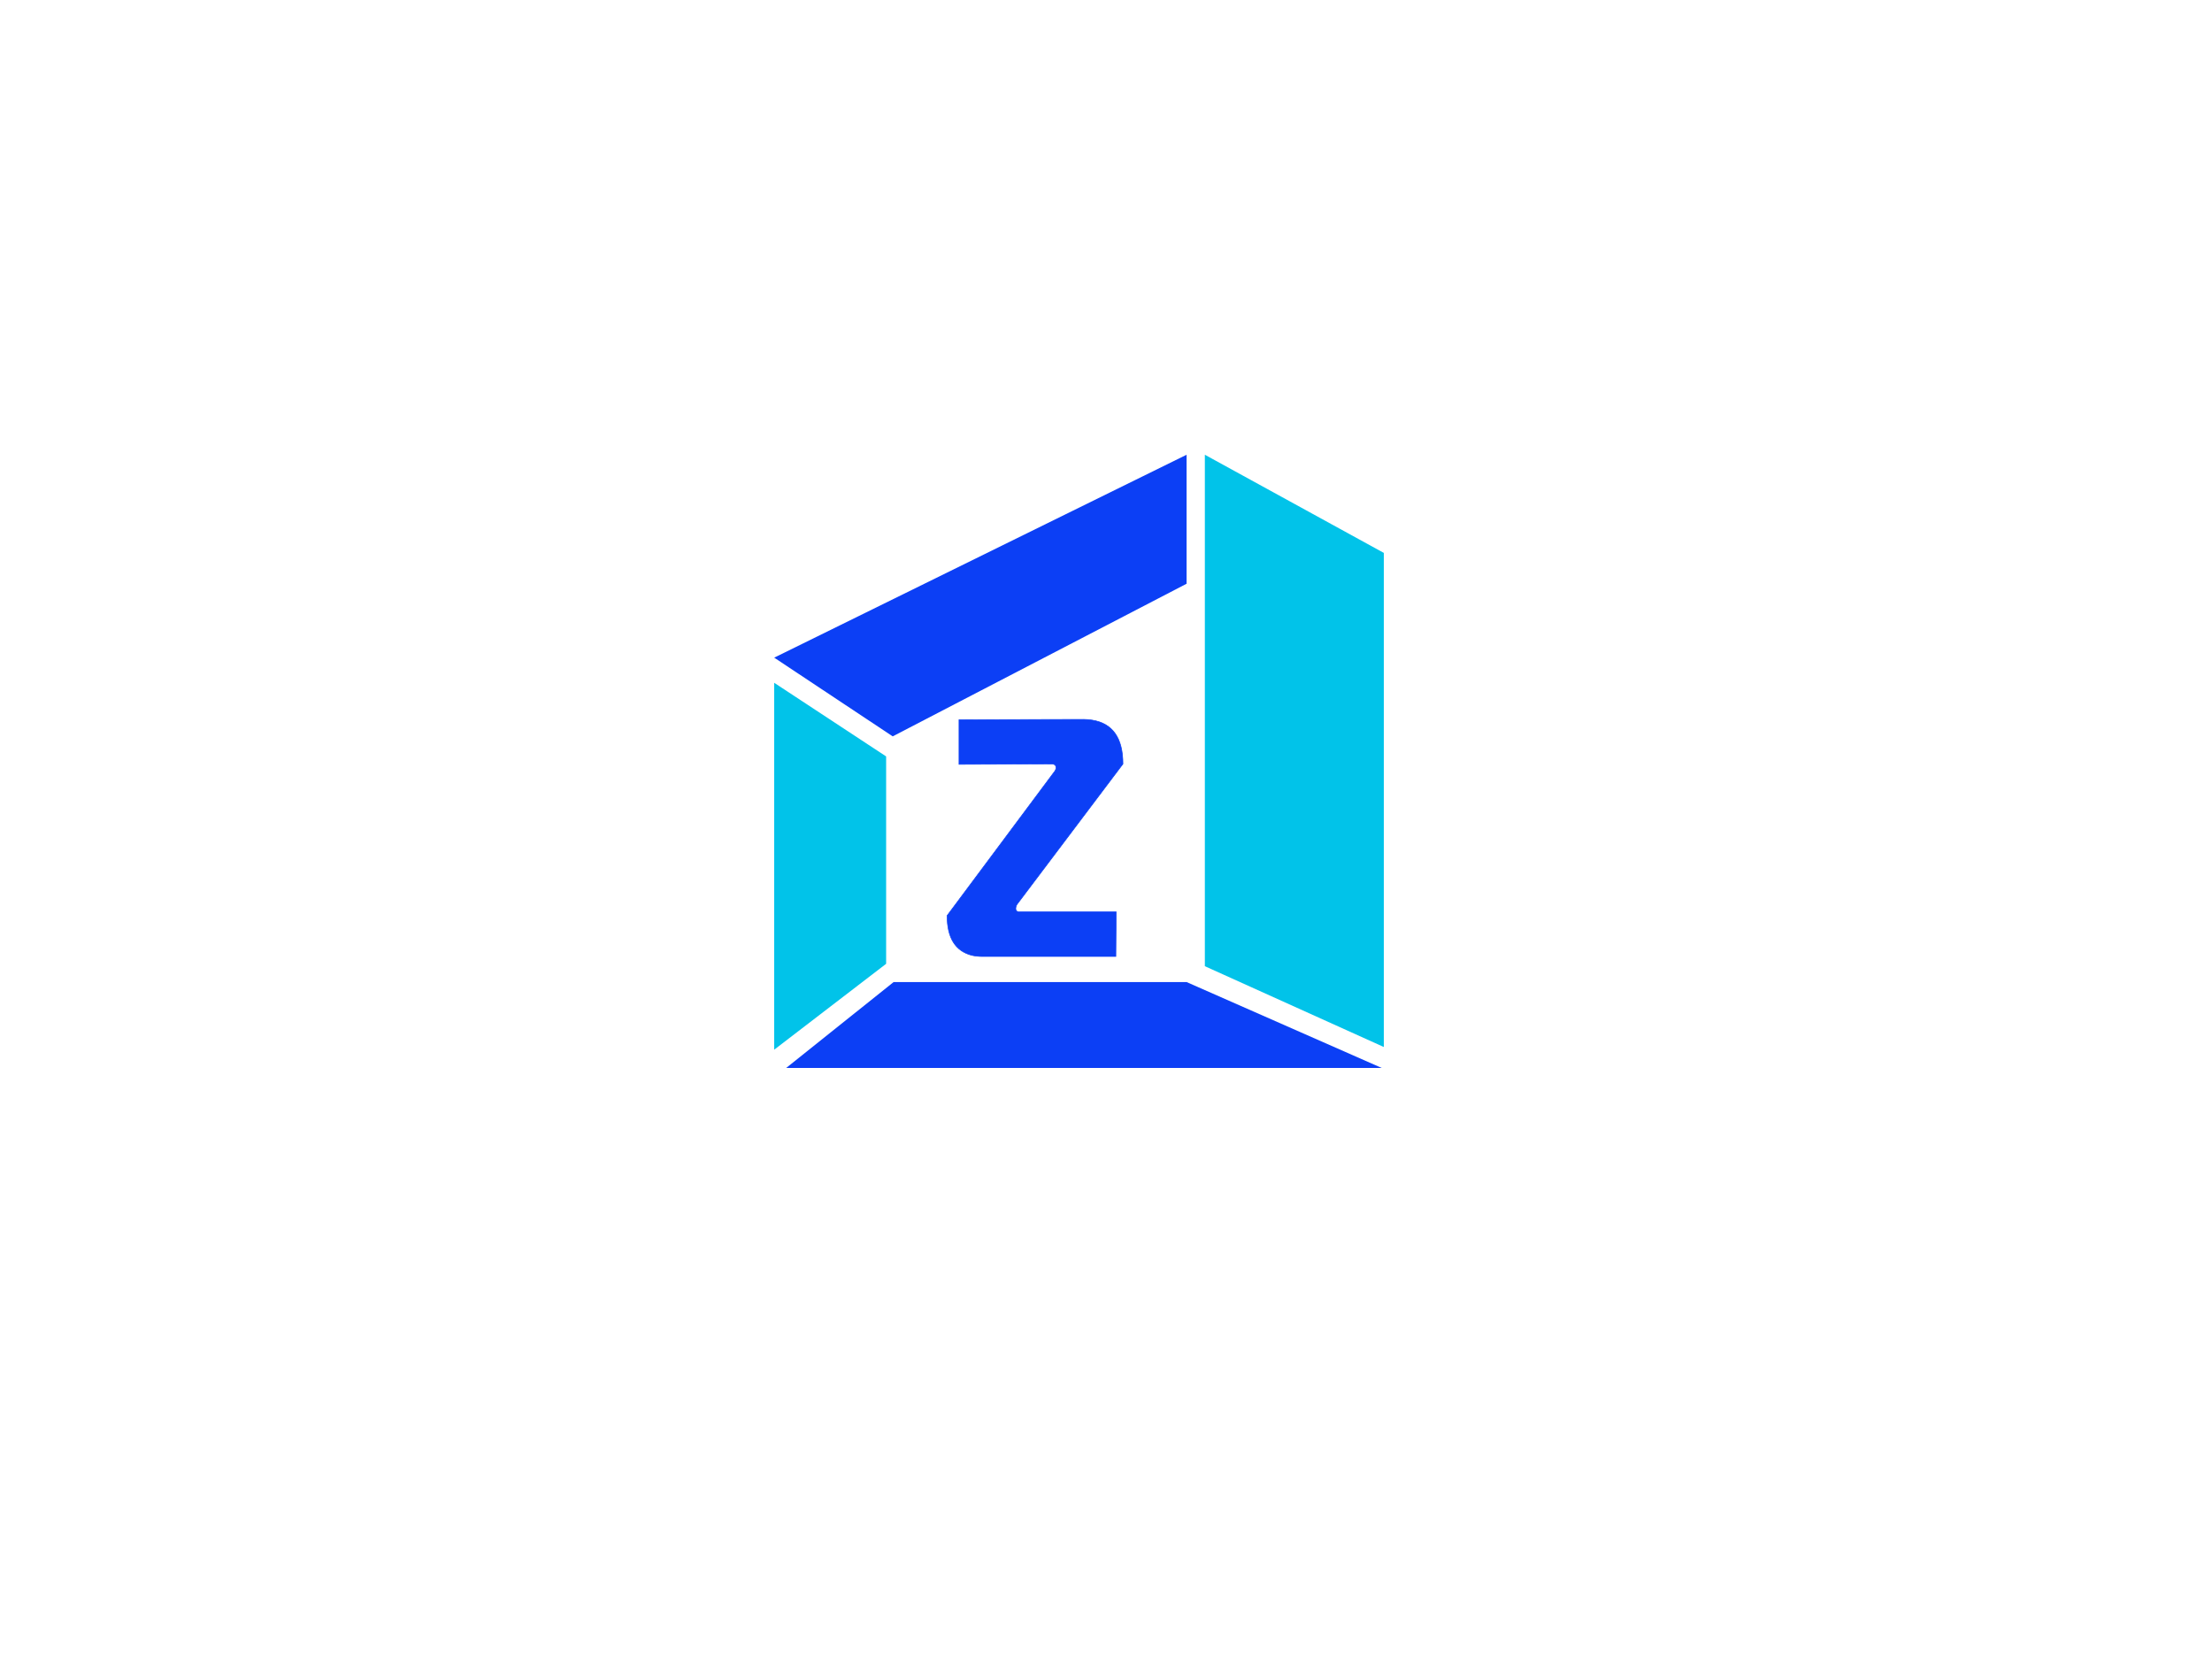 <svg data-noselect="" viewBox="20 160 400 300" width="3200" height="2400" preserveAspectRatio="none" version="1.1" xmlns="http://www.w3.org/2000/svg" xmlns:xlink="http://www.w3.org/1999/xlink" data-v-a7a4d779=""><defs data-v-a7a4d779=""></defs><g id="background" data-noselect="" data-v-a7a4d779=""><rect fill="#ffffff" x="0" y="0" width="800" height="600" data-noselect=""></rect><!----></g><g id="shape_N2hBkt5JkP" transform="translate(160,242.232) rotate(0,55.119,55.444) scale(1,1)" filter="" data-v-a7a4d779="" style="opacity: 1;"><g data-v-a7a4d779=""><svg version="1.1" id="图层_1" xmlns="http://www.w3.org/2000/svg" xmlns:xlink="http://www.w3.org/1999/xlink" x="0px" y="0px" viewBox="0 0 203.7 204.9" enable-background="new 0 0 203.7 204.9" xml:space="preserve" width="110.238" height="110.888" class="style-removed" preserveAspectRatio="none" data-parent="shape_N2hBkt5JkP">
<g>
	<g>
		<polygon fill="#01C3E9" points="143.9,170.9 203.7,197.9 203.7,32.8 143.9,0 		" stroke-width="0"></polygon>
	</g>
	<g>
		<polygon fill="#0C3FF5" points="39.6,94.1 137.8,43.1 137.8,0 0,67.8 		" stroke-width="0"></polygon>
	</g>
	<g>
		<polygon fill="#01C3E9" points="0,76.2 37.4,100.8 37.4,170.1 0,198.8 		" stroke-width="0"></polygon>
	</g>
	<g>
		<polygon fill="#0C3FF5" points="39.9,176.2 4,204.9 203,204.9 137.8,176.2 		" stroke-width="0"></polygon>
	</g>
</g>
</svg></g></g>
<g id="shape_5uSRGPhax3" transform="translate(121.291,69.718) rotate(0,85.635,244.786) scale(1,1)" filter="" data-v-a7a4d779="" style="opacity: 1;"><g data-v-a7a4d779=""><svg xmlns="http://www.w3.org/2000/svg" version="1.1" xmlns:xlink="http://www.w3.org/1999/xlink" width="308.907" height="489.572" viewBox="0 0 293.92 465.82" data-parent="shape_5uSRGPhax3"><g data-width="31.077421875000002" transform="translate(65.941, 0)"><path d="M29.67 0.06L29.73-7.61L13.11-7.61Q12.34-7.61 12.47-8.38L12.47-8.38Q12.53-8.70 12.66-8.89L12.66-8.89L30.89-33.06Q30.89-39.77 25.58-40.61L25.58-40.61Q24.81-40.73 24.11-40.73L24.11-40.73L2.69-40.67L2.69-33.00L18.61-33.06Q19.44-33.06 19.38-32.29L19.38-32.29Q19.31-32.04 19.18-31.84L19.18-31.84L0.64-6.97Q0.64-1.21 4.92-0.13L4.92-0.13Q5.82 0.06 6.71 0.06L6.71 0.06L29.67 0.06Z" transform="translate(0 250.41) " fill="#0c3ff5" stroke="#0c3ff5" stroke-width="0.109" data-glyph-w="31.077421875000002" data-glyph-h="71.746640625" data-glyph-ascender="53.96984375" data-glyph-descender="-17.776796875000002"></path>
</g></svg></g></g>
</svg>